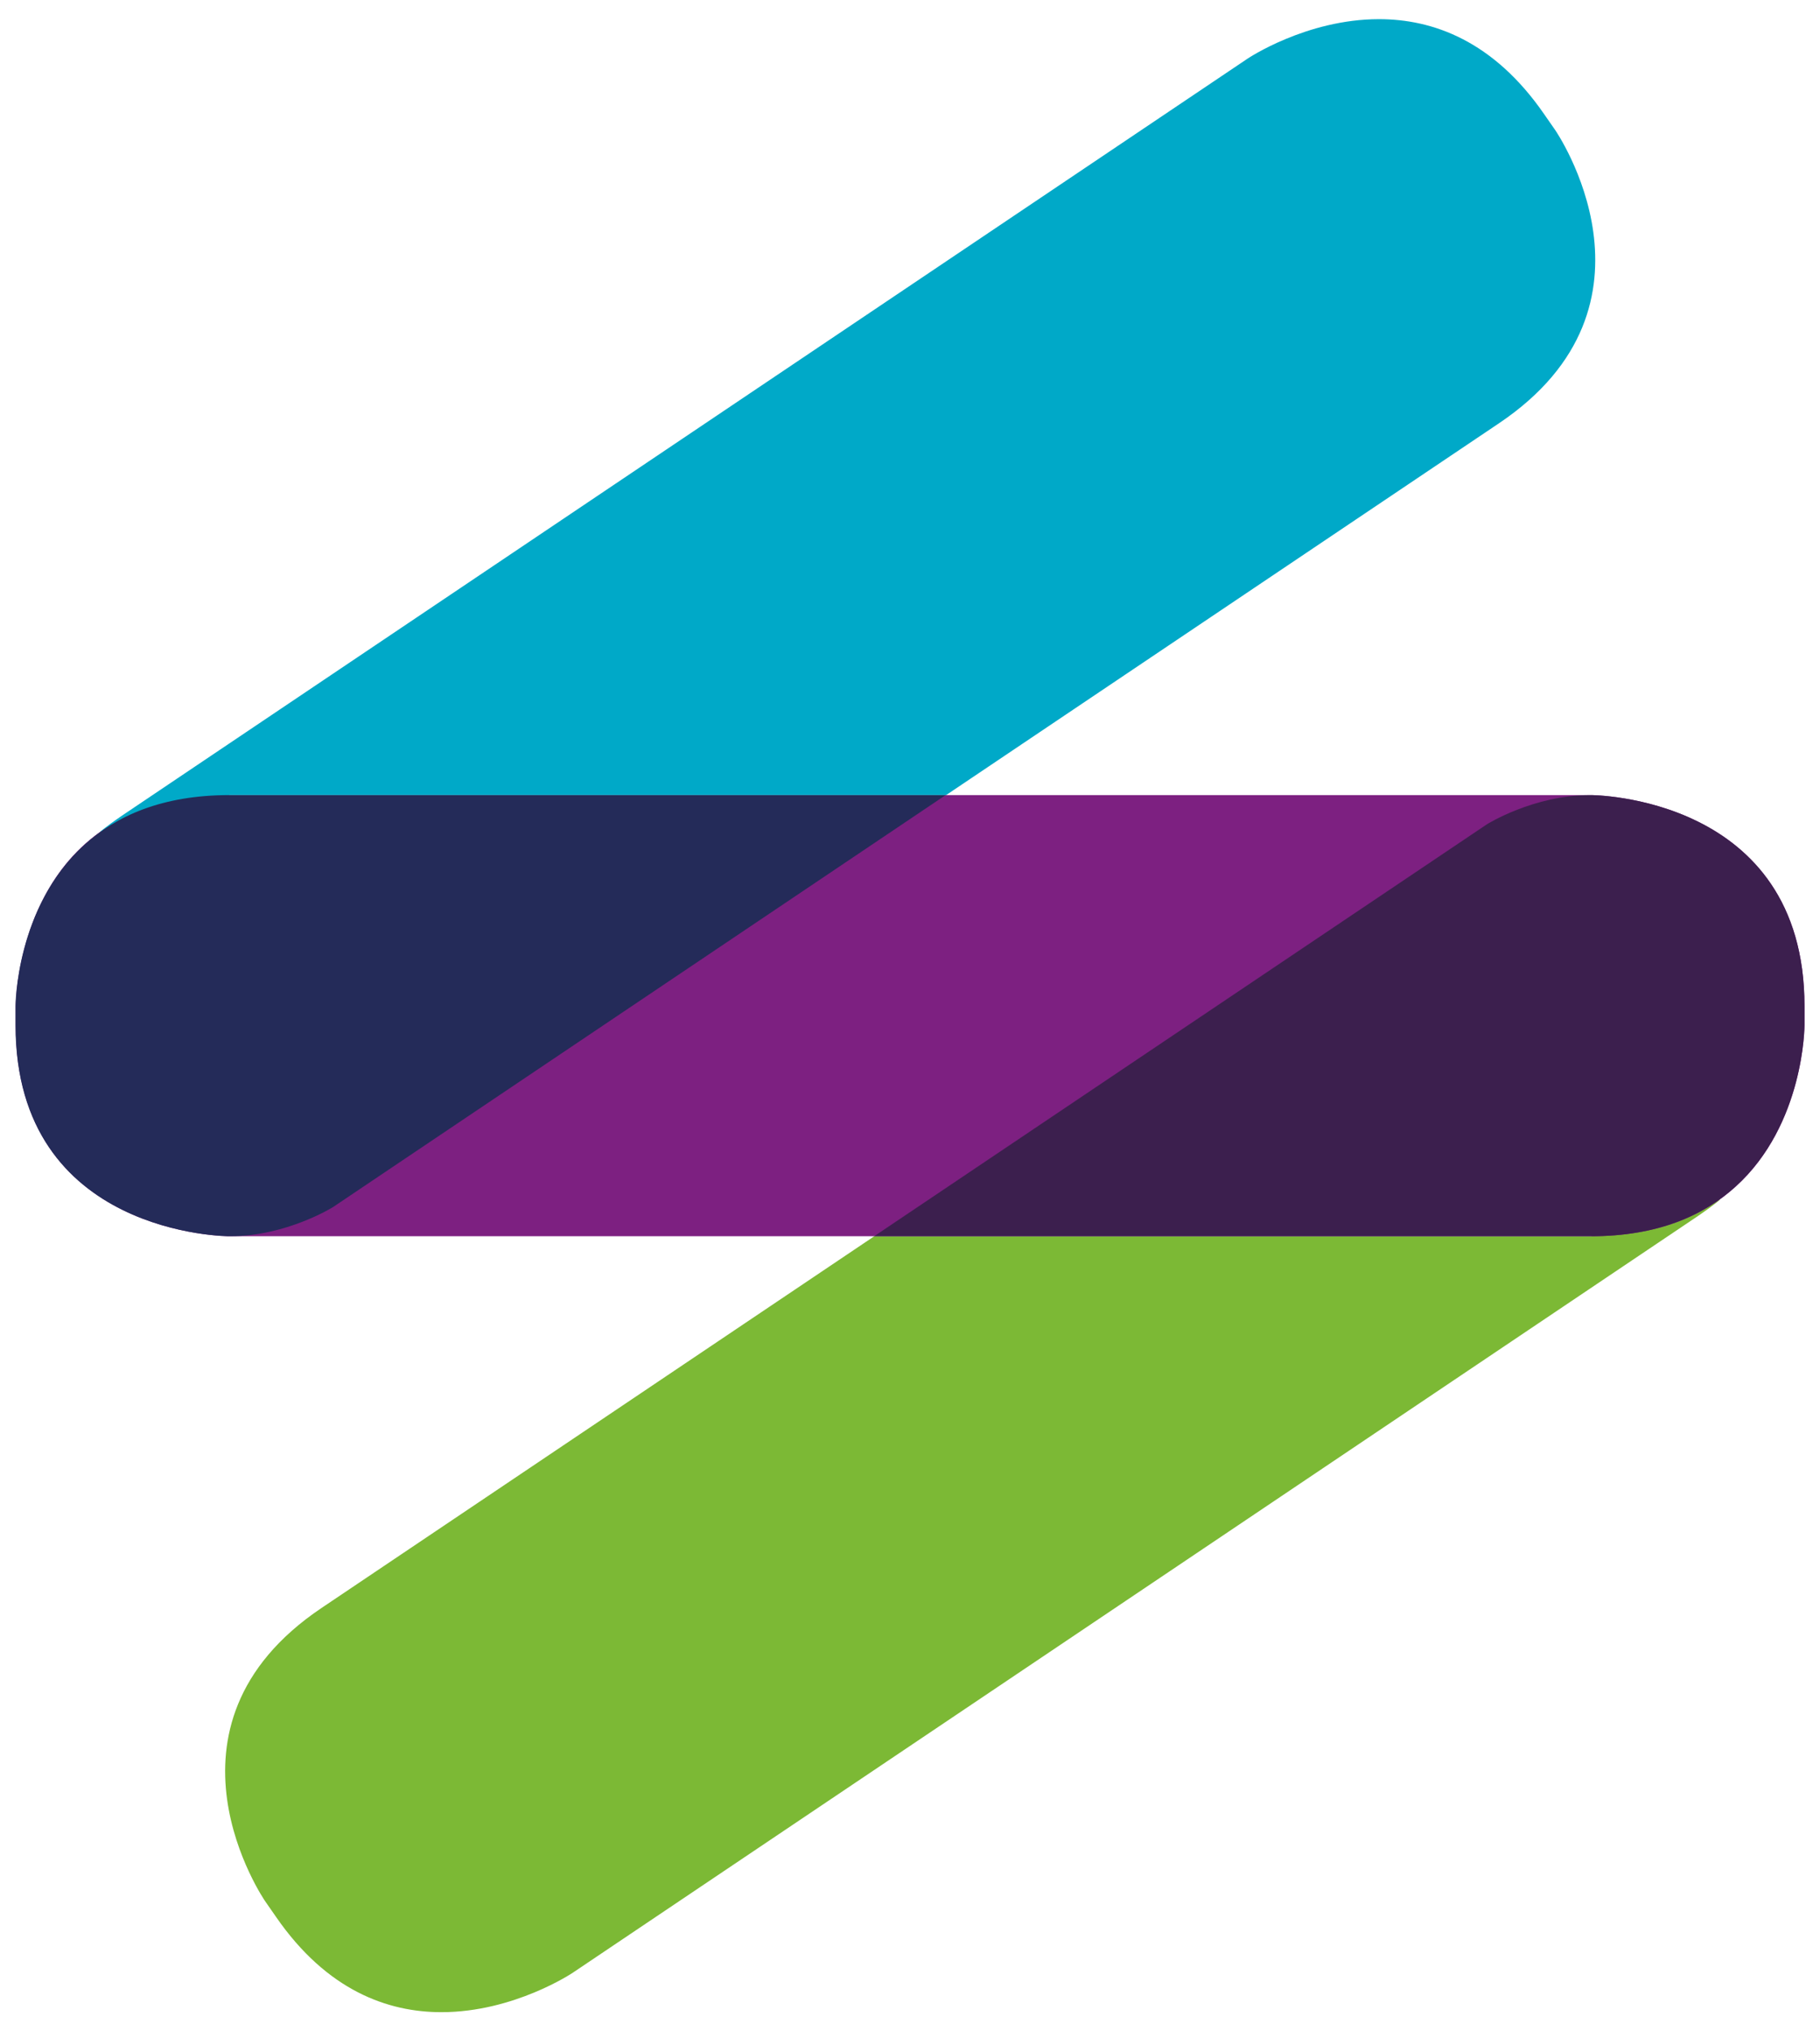 <?xml version="1.0" encoding="utf-8"?>
<!-- Generator: Adobe Illustrator 23.0.4, SVG Export Plug-In . SVG Version: 6.00 Build 0)  -->
<svg version="1.1" id="Layer_1" xmlns="http://www.w3.org/2000/svg" xmlns:xlink="http://www.w3.org/1999/xlink" x="0px" y="0px"
	 viewBox="0 0 95 106" style="enable-background:new 0 0 95 106;" xml:space="preserve">
<style type="text/css">
	.st0{fill:none;}
	.st1{fill:#00ABC8;}
	.st2{fill:#7D2082;}
	.st3{fill:#242B59;}
	.st4{fill:#7BBA36;}
	.st5{fill:#3C1F4E;}
	.st6{fill:#017D2A;}
	.st7{fill:#3B880B;}
	.st8{fill:#3C161C;}
	.st9{fill:#000F16;}
	.st10{fill:#005B09;}
	.st11{fill:#7CB935;}
	.st12{fill:#7D2081;}
	.st13{fill:#00A9C8;}
	.st14{opacity:0.6;}
	.st15{fill:#FFFFFF;}
	.st16{fill:#001015;}
	.st17{fill:#002832;}
	.st18{fill:#01739D;}
	.st19{opacity:0.6;fill:#FFFFFF;}
</style>
<g>
	<path class="st11" d="M83.04,64.51l-37.32,0h-0.08l-0.02,0.01L16.78,83.91c-9.22,6.2-2.94,15.3-2.94,15.3l0.57,0.82
		c2.66,3.85,5.84,4.97,8.63,4.97c3.8,0,6.86-2.06,6.86-2.06l58.75-39.5c0.41-0.28,0.8-0.56,1.15-0.85l0,0"/>
	<path class="st12" d="M94.19,53.5v-1c0-11.01-11.15-11.01-11.15-11.01l-33.65,0l-37.42,0c-2.97,0-5.16,0.78-6.76,1.93
		c-1.41,1.01-2.36,2.3-3.01,3.6c-1.38,2.75-1.38,5.48-1.38,5.48v1c0,11.01,11.15,11.01,11.15,11.01l33.75,0h37.32
		c3.51,0,5.91-1.09,7.56-2.59C94.19,58.67,94.19,53.5,94.19,53.5"/>
	<path class="st13" d="M11.98,41.49l37.32,0h0.08l0.02-0.01l28.84-19.39c9.22-6.2,2.94-15.3,2.94-15.3l-0.57-0.82
		C77.95,2.11,74.77,1,71.98,1c-3.8,0-6.86,2.06-6.86,2.06L6.37,42.56c-0.41,0.28-0.8,0.56-1.15,0.85c0,0,0,0,0,0"/>
	<path class="st3" d="M0.81,52.5v1c0,11.01,11.15,11.01,11.15,11.01h0.05c2.94,0,5.37-1.52,5.37-1.52l0.67-0.45l31.31-21.05h-0.08
		H11.97c-3.51,0-5.91,1.09-7.56,2.59C0.81,47.33,0.81,52.5,0.81,52.5"/>
	<path class="st5" d="M94.19,53.5v-1c0-11.01-11.15-11.01-11.15-11.01h-0.05c-2.94,0-5.37,1.52-5.37,1.52l-0.67,0.45L45.63,64.51
		h0.08h37.32c3.51,0,5.91-1.09,7.56-2.59C94.19,58.67,94.19,53.5,94.19,53.5"/>
</g>
</svg>
